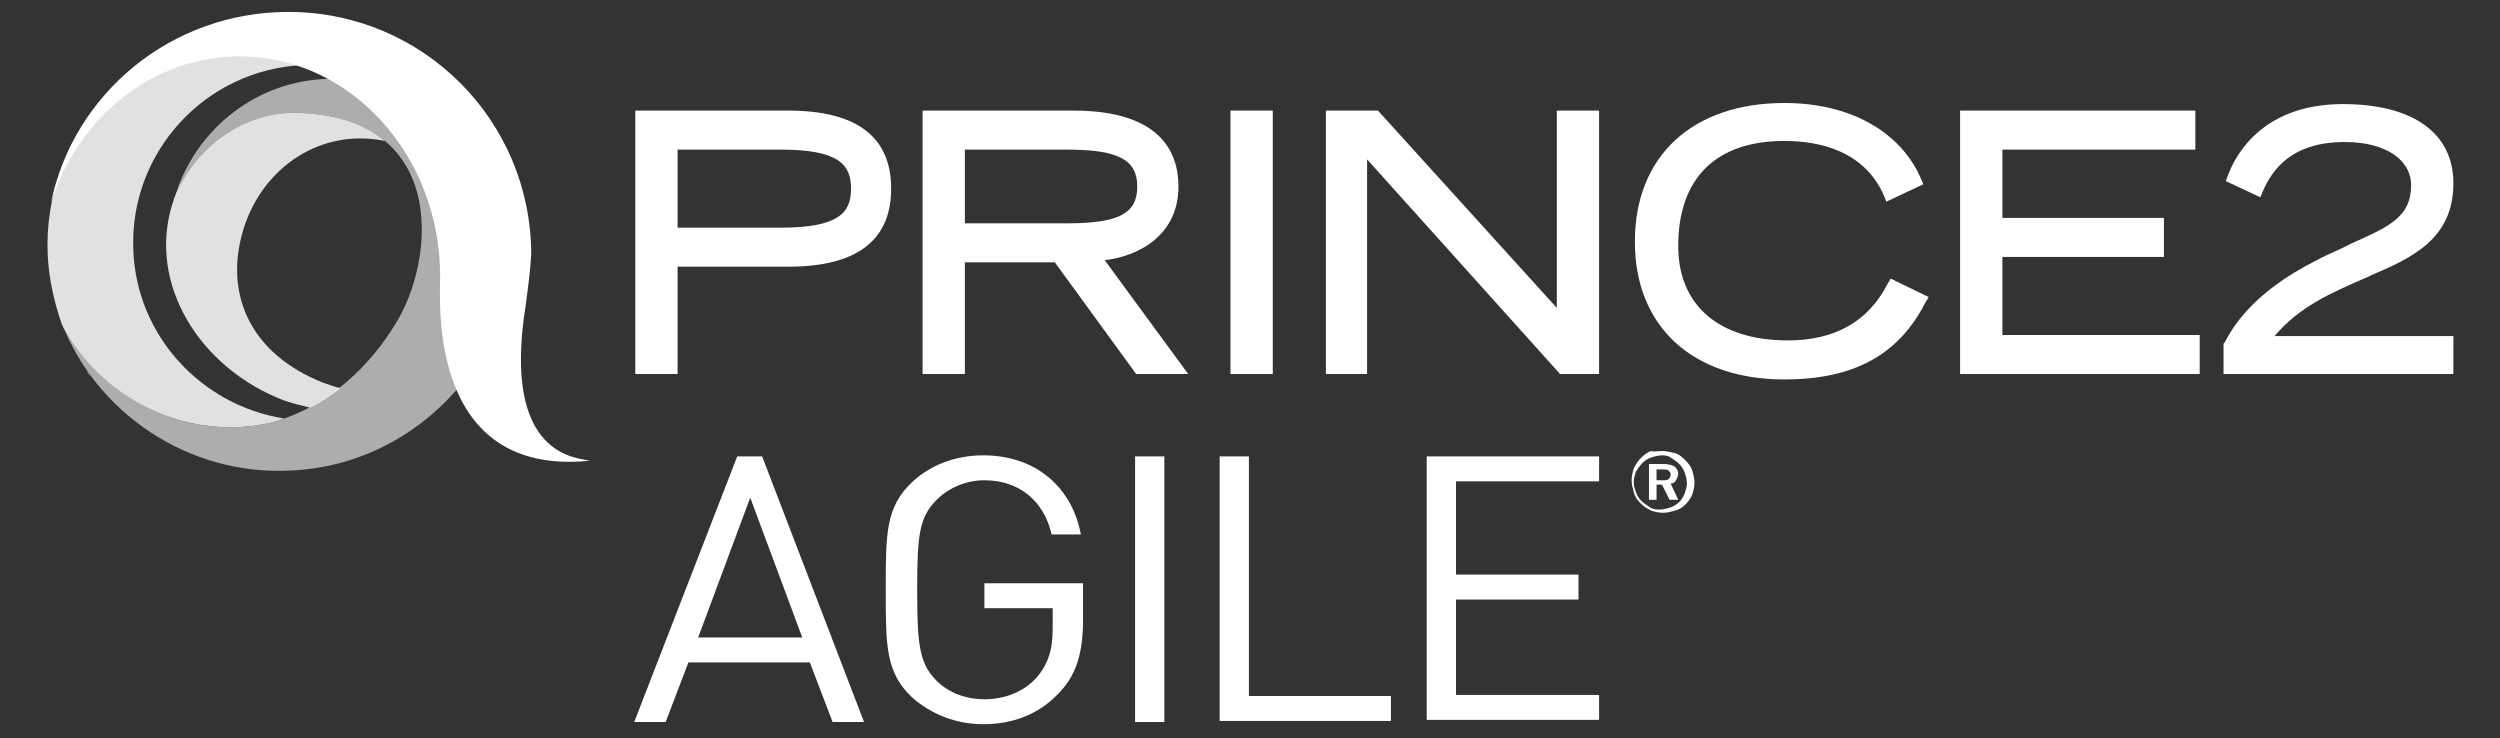 <?xml version="1.0" encoding="utf-8"?>
<!-- Generator: Adobe Illustrator 21.1.0, SVG Export Plug-In . SVG Version: 6.00 Build 0)  -->
<svg version="1.1" id="Layer_1" xmlns="http://www.w3.org/2000/svg" xmlns:xlink="http://www.w3.org/1999/xlink" x="0px" y="0px"
	 viewBox="0 0 230.6 68.1" style="enable-background:new 0 0 230.6 68.1;" xml:space="preserve">
<rect x="0" y="0" width="230.6" height="68.1" fill="#333333" stroke="none"/>
<style type="text/css">
	.st0{fill:#FFFFFF;}
	.st1{opacity:0.85;}
	.st2{fill-rule:evenodd;clip-rule:evenodd;fill:#FFFFFF;}
	.st3{fill:none;}
	.st4{opacity:0.6;}
</style>
<g>
	<g>
		<g>
			<path class="st0" d="M76.8,66.6l-2.1-5.5H63.5l-2.1,5.5h-2.9L68,42.1h2.3l9.4,24.5H76.8z M69.2,45.9l-4.8,12.9h9.6L69.2,45.9z"/>
			<path class="st0" d="M97.6,64c-1.8,1.9-4.2,2.8-6.9,2.8c-2.5,0-4.8-0.9-6.6-2.5c-2.4-2.3-2.4-4.7-2.4-9.9s0-7.6,2.4-9.9
				c1.7-1.6,4-2.5,6.6-2.5c4.9,0,8.2,3,9,7.3H97c-0.7-3.1-3-5-6.2-5c-1.7,0-3.3,0.7-4.4,1.8c-1.6,1.6-1.8,3.2-1.8,8.3
				s0.2,6.8,1.8,8.4c1.1,1.1,2.7,1.7,4.4,1.7c1.9,0,3.7-0.7,4.9-2.1c1-1.2,1.4-2.5,1.4-4.4v-1.9h-6.3v-2.3h9.1v3.9
				C99.8,60.5,99.2,62.4,97.6,64z"/>
			<path class="st0" d="M104.7,66.6V42.1h2.7v24.5H104.7z"/>
			<path class="st0" d="M112.5,66.6V42.1h2.7v22.1h13.1v2.3H112.5z"/>
			<path class="st0" d="M131.6,66.6V42.1h15.9v2.3h-13.2v8.6h11.3v2.3h-11.3v8.8h13.2v2.3H131.6z"/>
			<g>
				<path class="st0" d="M62.5,34.5h-3.9V10.2h14.1c6.3,0,9.5,2.4,9.5,7.2c0,4.8-3.2,7.2-9.5,7.2H62.5V34.5z M62.5,21H72
					c5.4,0,6.5-1.4,6.5-3.6c0-2.2-1.1-3.6-6.5-3.6h-9.5V21z"/>
				<path class="st0" d="M109.6,34.5h-4.8l-7.5-10.3H89v10.3h-3.9V10.2h13.9c8,0,9.7,3.8,9.7,7c0,4.4-3.5,6.4-6.8,6.8L109.6,34.5z
					 M89,20.6h9.4c4.8,0,6.5-0.9,6.5-3.4c0-2.5-1.8-3.4-6.5-3.4H89V20.6z"/>
				<rect x="113.5" y="10.2" class="st0" width="3.9" height="24.3"/>
				<polygon class="st0" points="147.5,34.5 143.9,34.5 126.1,14.7 126.1,34.5 122.3,34.5 122.3,10.2 127.1,10.2 143.6,28.4 
					143.6,10.2 147.5,10.2 				"/>
				<path class="st0" d="M164.6,35c-8.5,0-13.8-4.9-13.8-12.7c0-7.9,5.3-12.8,13.8-12.8c6,0,10.7,2.6,12.6,7l0.2,0.5l-3.4,1.6
					l-0.2-0.5c-1.8-4.2-6-5.1-9.2-5.1c-6.3,0-9.8,3.4-9.8,9.7c0,5.5,3.8,8.7,10.1,8.7c4.3,0,7.4-1.7,9.2-5.2l0.3-0.5l3.5,1.7
					l-0.3,0.5C175.1,32.8,170.9,35,164.6,35"/>
				<polygon class="st0" points="202.9,34.5 180.8,34.5 180.8,10.2 202.5,10.2 202.5,13.8 184.7,13.8 184.7,20.1 199.6,20.1 
					199.6,23.7 184.7,23.7 184.7,30.9 202.9,30.9 				"/>
				<path class="st0" d="M226.2,34.5h-21.1v-2.8l0.1-0.1c0.6-1.1,2.3-4.5,8.5-7.6c1.1-0.6,2.2-1,3.1-1.5c3.6-1.6,5.6-2.5,5.6-5.4
					c0-2.4-2.4-4-6.1-4c-4.9,0-6.7,2.5-7.6,4.6l-0.2,0.5l-3.2-1.5l0.2-0.5c0.4-1.1,2.6-6.6,10.6-6.6c6.5,0,10.2,2.7,10.2,7.3
					c0,5.2-3.9,6.9-7.6,8.5l-0.2,0.1c-3.7,1.6-6.4,2.8-8.7,5.5h16.5V34.5z"/>
			</g>
		</g>
		<g>
			<path class="st0" d="M153.3,41.6c0.4,0,0.8,0.1,1.2,0.2c0.4,0.1,0.7,0.4,1,0.7c0.3,0.3,0.5,0.6,0.6,0.9c0.1,0.4,0.2,0.7,0.2,1.1
				c0,0.4-0.1,0.8-0.2,1.1s-0.4,0.7-0.6,0.9c-0.3,0.3-0.6,0.5-1,0.6c-0.4,0.1-0.7,0.2-1.1,0.2c-0.4,0-0.8-0.1-1.1-0.2
				c-0.4-0.2-0.7-0.4-1-0.7c-0.3-0.3-0.5-0.6-0.6-1c-0.1-0.4-0.2-0.7-0.2-1.1c0-0.4,0.1-0.8,0.2-1.1c0.2-0.4,0.4-0.7,0.7-1
				c0.3-0.3,0.6-0.5,0.9-0.6C152.6,41.7,152.9,41.6,153.3,41.6z M153.3,42c-0.3,0-0.7,0.1-1,0.2c-0.3,0.1-0.6,0.3-0.8,0.5
				c-0.2,0.2-0.4,0.5-0.6,0.8c-0.1,0.3-0.2,0.6-0.2,1s0.1,0.6,0.2,0.9c0.1,0.3,0.3,0.6,0.5,0.8c0.2,0.2,0.5,0.4,0.8,0.6
				s0.6,0.2,0.9,0.2c0.3,0,0.7-0.1,1-0.2c0.3-0.1,0.6-0.3,0.8-0.5c0.2-0.2,0.4-0.5,0.5-0.8c0.1-0.3,0.2-0.6,0.2-0.9
				c0-0.4-0.1-0.7-0.2-1c-0.1-0.3-0.3-0.6-0.5-0.8c-0.2-0.2-0.5-0.4-0.8-0.6C154,42.1,153.7,42,153.3,42z M152.1,42.8h1.3
				c0.5,0,0.8,0.1,1,0.2s0.4,0.4,0.4,0.7c0,0.2-0.1,0.4-0.2,0.6c-0.1,0.2-0.3,0.3-0.5,0.3l0.7,1.5H154l-0.7-1.4h-0.5v1.4h-0.7V42.8z
				 M152.8,43.3v1h0.5c0.3,0,0.5,0,0.6-0.1s0.2-0.2,0.2-0.4c0-0.2-0.1-0.3-0.2-0.4c-0.1-0.1-0.3-0.1-0.6-0.1H152.8z"/>
		</g>
	</g>
	<g>
		<g class="st1">
			<path class="st2" d="M26.1,36.9c0.8,0.3,1.7,0.5,2.5,0.7c1-0.5,1.9-1.1,2.8-1.8c-0.5-0.1-1-0.3-1.6-0.5
				c-6.8-2.7-9.2-8.3-7.3-14.3c1.8-5.6,7.1-9.2,13-8c-1.9-1.6-4.7-2.6-8.7-2.6c-4.9,0.3-8.9,3.5-10.7,7.8c-0.1,0.2-0.1,0.4-0.2,0.6
				C13.6,26.2,18.4,33.9,26.1,36.9"/>
			<rect x="15.4" y="10.3" class="st3" width="20.2" height="27.2"/>
			<rect x="15.4" y="10.3" class="st3" width="20.2" height="27.2"/>
		</g>
		<path class="st2" d="M48.5,28.1c0.2-1.5,0.4-3,0.5-4.6c0-12.4-10-22.4-22.4-22.4C15.8,1.1,6.8,8.6,4.7,18.7
			c2.5-7.9,9.4-13.5,17.4-13.5c10.2,0,18.5,9.1,18.5,20.3c0,2.2-1.2,18.5,13.8,17C53.4,42.2,46.2,42.3,48.5,28.1"/>
		<g class="st1">
			<path class="st2" d="M8,34.2c0.1,0.2,0.3,0.4,0.4,0.6C8.3,34.6,8.2,34.4,8,34.2"/>
			<rect x="8" y="34.2" class="st3" width="0.4" height="0.6"/>
			<rect x="8" y="34.2" class="st3" width="0.4" height="0.6"/>
		</g>
		<g class="st1">
			<path class="st2" d="M22.1,39.4c1.4-0.1,2.8-0.3,4.1-0.8c-7.6-1.2-13.6-7.6-13.9-15.5C11.9,14.1,18.9,6.4,28,6
				c4-0.2,7.7,1.1,10.6,3.3c1.1,0.6,2,1.4,2.9,2.2c-3.8-5.8-10.4-9.5-17.8-9.1C12.6,2.9,3.9,12.4,4.4,23.5c0.1,2.2,0.6,4.4,1.3,6.4
				C8.8,35.8,15,39.7,22.1,39.4"/>
			<rect x="4.4" y="2.4" class="st3" width="37.1" height="37"/>
			<rect x="4.4" y="2.4" class="st3" width="37.1" height="37"/>
		</g>
		<g class="st1">
			<path class="st2" d="M5.8,30.1c0,0.1,0.1,0.2,0.1,0.4C5.9,30.4,5.9,30.3,5.8,30.1"/>
			<rect x="5.8" y="30.1" class="st3" width="0.1" height="0.4"/>
			<rect x="5.8" y="30.1" class="st3" width="0.1" height="0.4"/>
		</g>
		<g class="st1">
			<path class="st2" d="M6.1,30.7c0.5,1.2,1.2,2.4,1.9,3.4C7.3,33.1,6.6,31.9,6.1,30.7"/>
			<rect x="6.1" y="30.7" class="st3" width="1.9" height="3.4"/>
			<rect x="6.1" y="30.7" class="st3" width="1.9" height="3.4"/>
		</g>
		<g class="st4">
			<path class="st2" d="M47.6,20.1c-0.2-3.7-1.4-6.3-2.7-8.7c-0.6,0.9-1.2,1.6-1.7,2.3c-3-4.2-8-6.8-13.5-6.4
				c-6.5,0.4-11.9,5-13.6,11c1.7-4.3,5.8-7.5,10.7-7.9c14.7,0,13.4,13.7,9.6,19.6c-3.2,5.2-8.5,9.2-14.4,9.4
				C15,39.7,8.8,35.8,5.7,29.8c3.2,8.3,11.7,14.1,21.1,13.6C38.8,42.9,48.2,32.4,47.6,20.1"/>
			<rect x="5.7" y="7.2" class="st3" width="42" height="36.2"/>
			<rect x="5.7" y="7.2" class="st3" width="42" height="36.2"/>
		</g>
	</g>
</g>
</svg>
